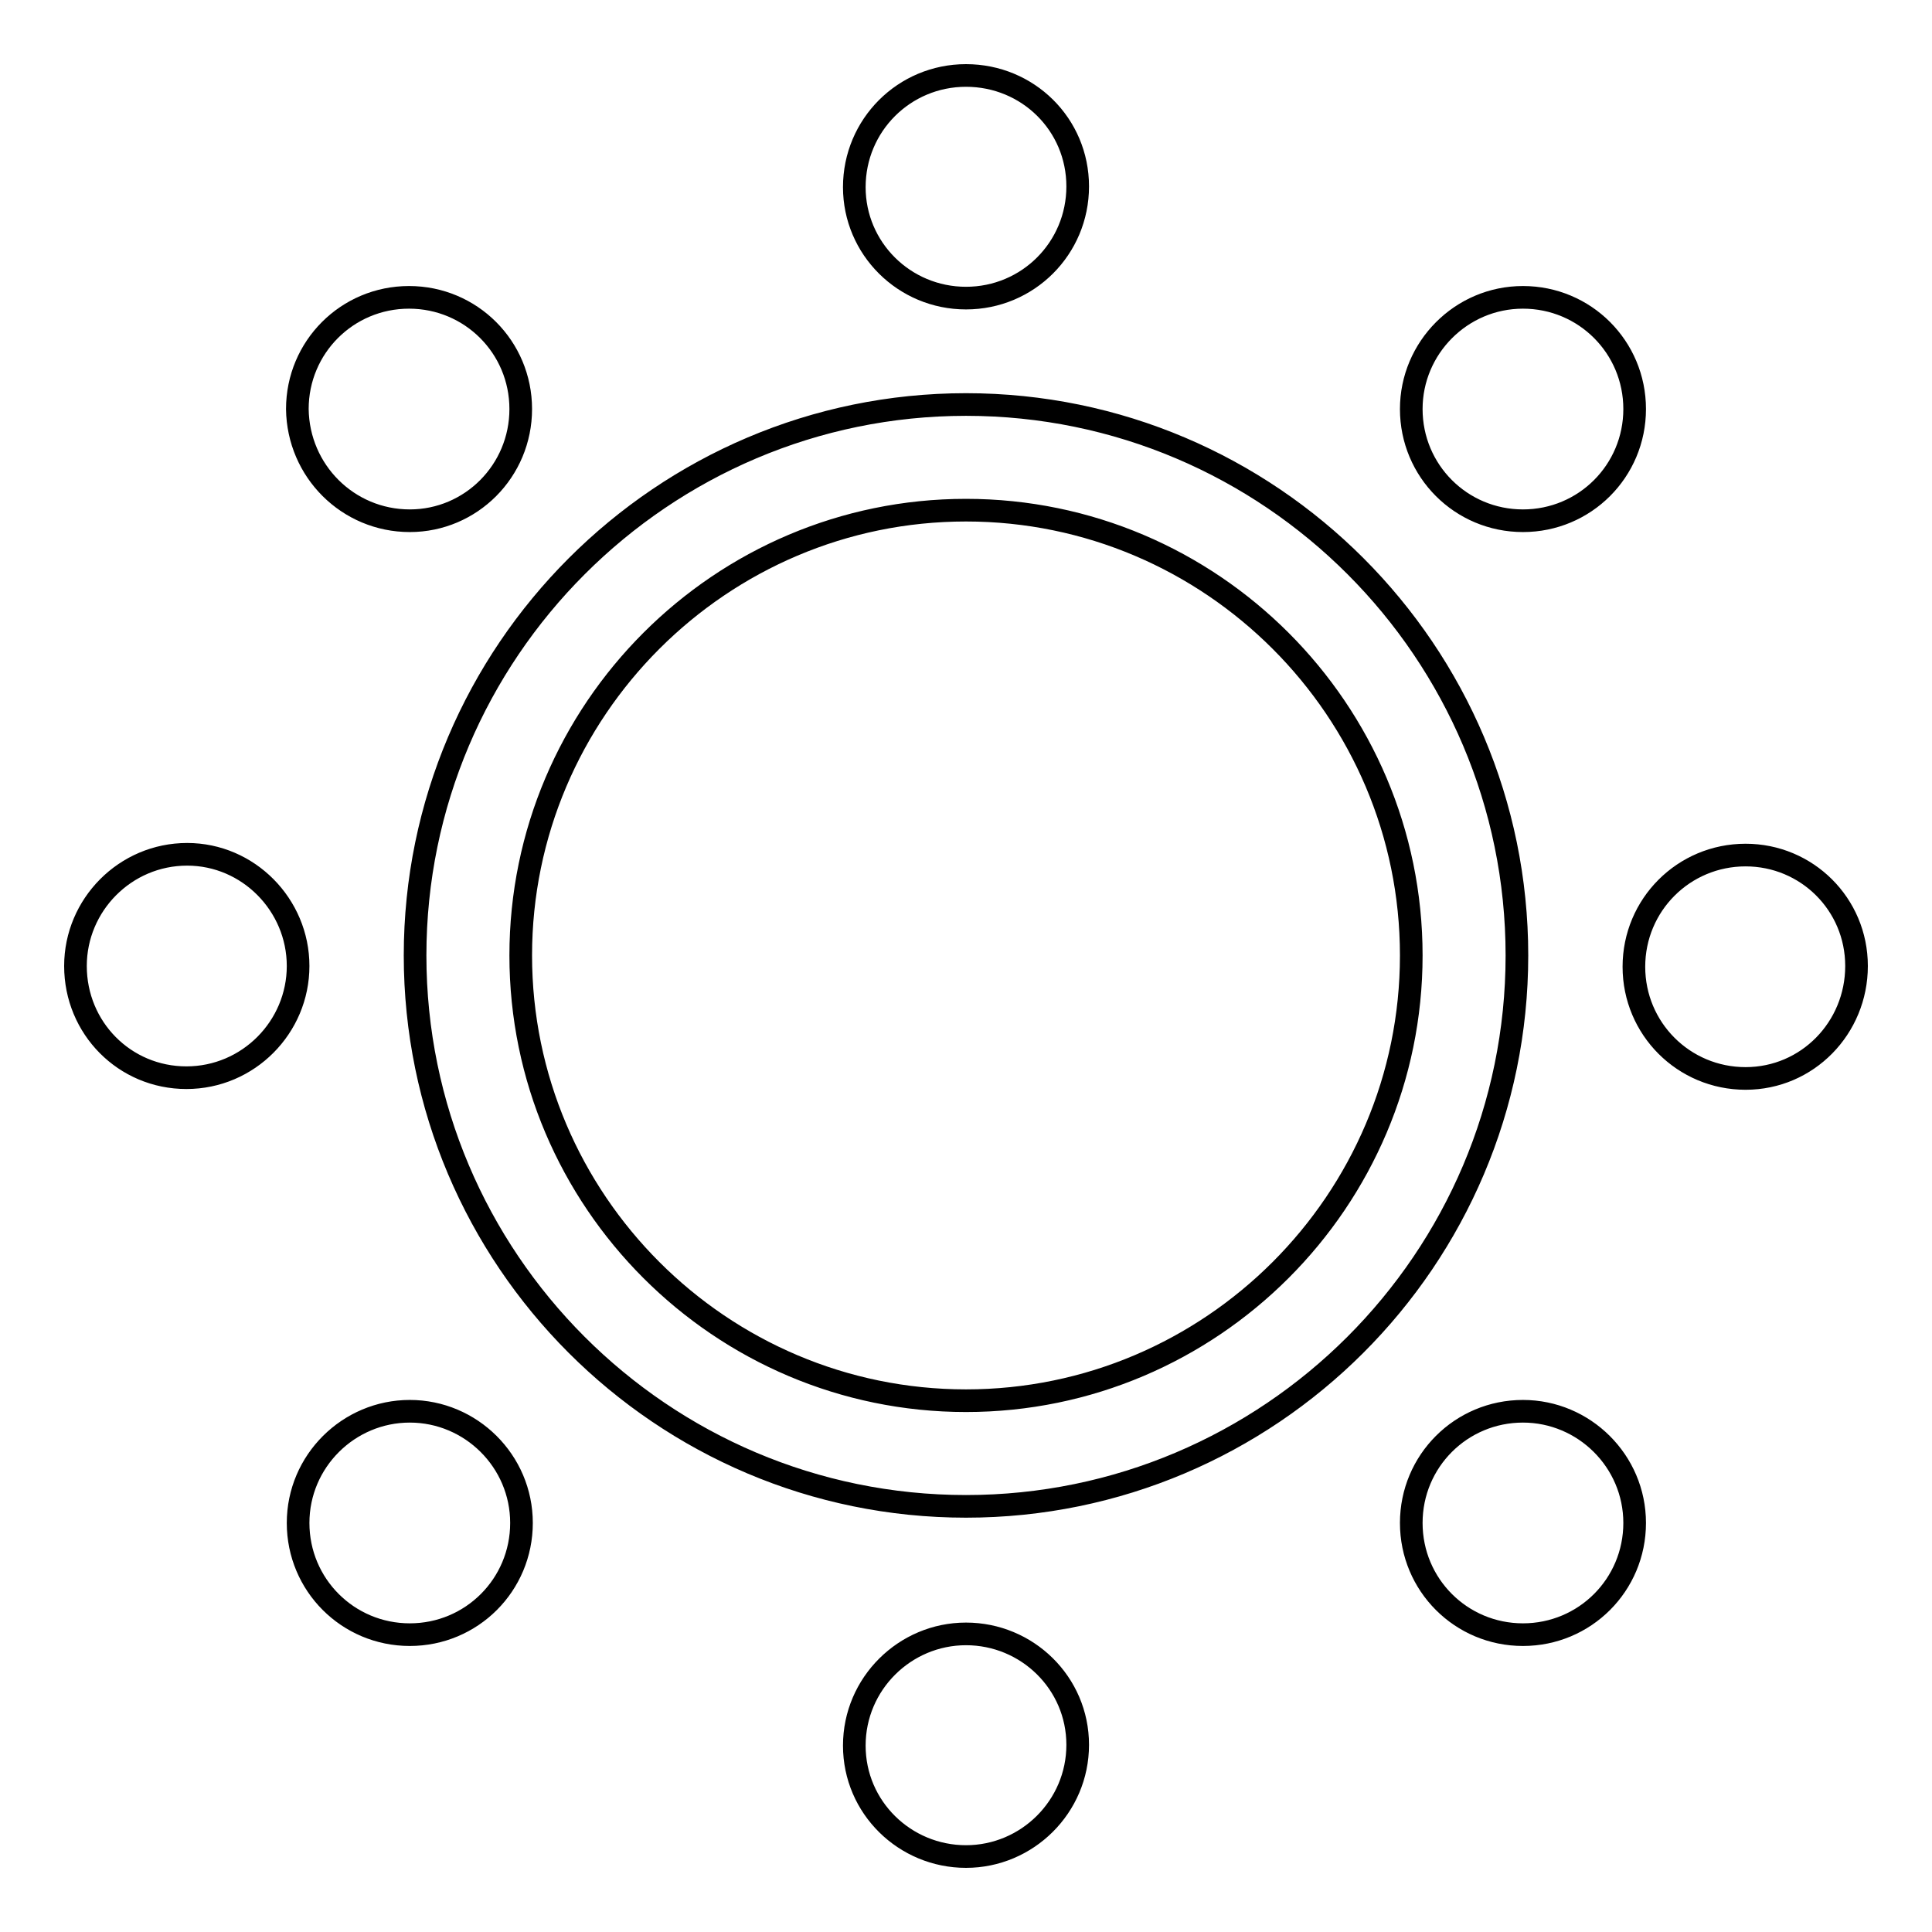 <?xml version="1.0" encoding="utf-8"?>
<!-- Svg Vector Icons : http://www.onlinewebfonts.com/icon -->
<!DOCTYPE svg PUBLIC "-//W3C//DTD SVG 1.1//EN" "http://www.w3.org/Graphics/SVG/1.1/DTD/svg11.dtd">
<svg version="1.1" xmlns="http://www.w3.org/2000/svg" xmlns:xlink="http://www.w3.org/1999/xlink" x="0px" y="0px" viewBox="0 0 256 256" enable-background="new 0 0 256 256" xml:space="preserve">
<g><g><path stroke-width="3" fill-opacity="0" stroke="#000000"  d="M39.5,128c0,8.1-6.6,14.8-14.8,14.8c-8.2,0-14.7-6.6-14.7-14.8c0-8.1,6.6-14.8,14.8-14.8C32.9,113.2,39.5,119.9,39.5,128z M54.3,69C62.4,69,69,62.4,69,54.2c0-8.2-6.6-14.8-14.8-14.8c-8.2,0-14.8,6.6-14.8,14.8C39.5,62.4,46.1,69,54.3,69z M54.3,187c-8.1,0-14.8,6.6-14.8,14.8s6.6,14.8,14.8,14.8c8.2,0,14.8-6.6,14.8-14.8S62.4,187,54.3,187z M128,216.5c-8.1,0-14.8,6.6-14.8,14.8S119.9,246,128,246c8.1,0,14.8-6.6,14.8-14.8S136.1,216.5,128,216.5z M201.8,187c-8.2,0-14.8,6.6-14.8,14.8s6.6,14.8,14.8,14.8s14.8-6.6,14.8-14.8S209.9,187,201.8,187z M231.3,113.3c-8.2,0-14.8,6.6-14.8,14.8s6.6,14.8,14.8,14.8S246,136.2,246,128C246,119.8,239.4,113.3,231.3,113.3z M201.8,69c8.2,0,14.8-6.6,14.8-14.8c0-8.2-6.6-14.8-14.8-14.8S187,46.1,187,54.2C187,62.4,193.6,69,201.8,69z M128,39.5c8.2,0,14.8-6.6,14.8-14.8c0-8.2-6.6-14.7-14.8-14.7c-8.2,0-14.8,6.6-14.8,14.8C113.2,32.9,119.8,39.5,128,39.5z M201,126.6c0,40.3-32.8,73-73,73c-40.3,0-73-32.8-73-73s32.8-73,73-73C168.3,53.6,201,86.4,201,126.6z M187,126.6c0-32.5-26.5-59-59-59c-32.5,0-59,26.5-59,59c0,32.5,26.5,59,59,59C160.5,185.6,187,159.1,187,126.6z"/></g></g>
</svg>